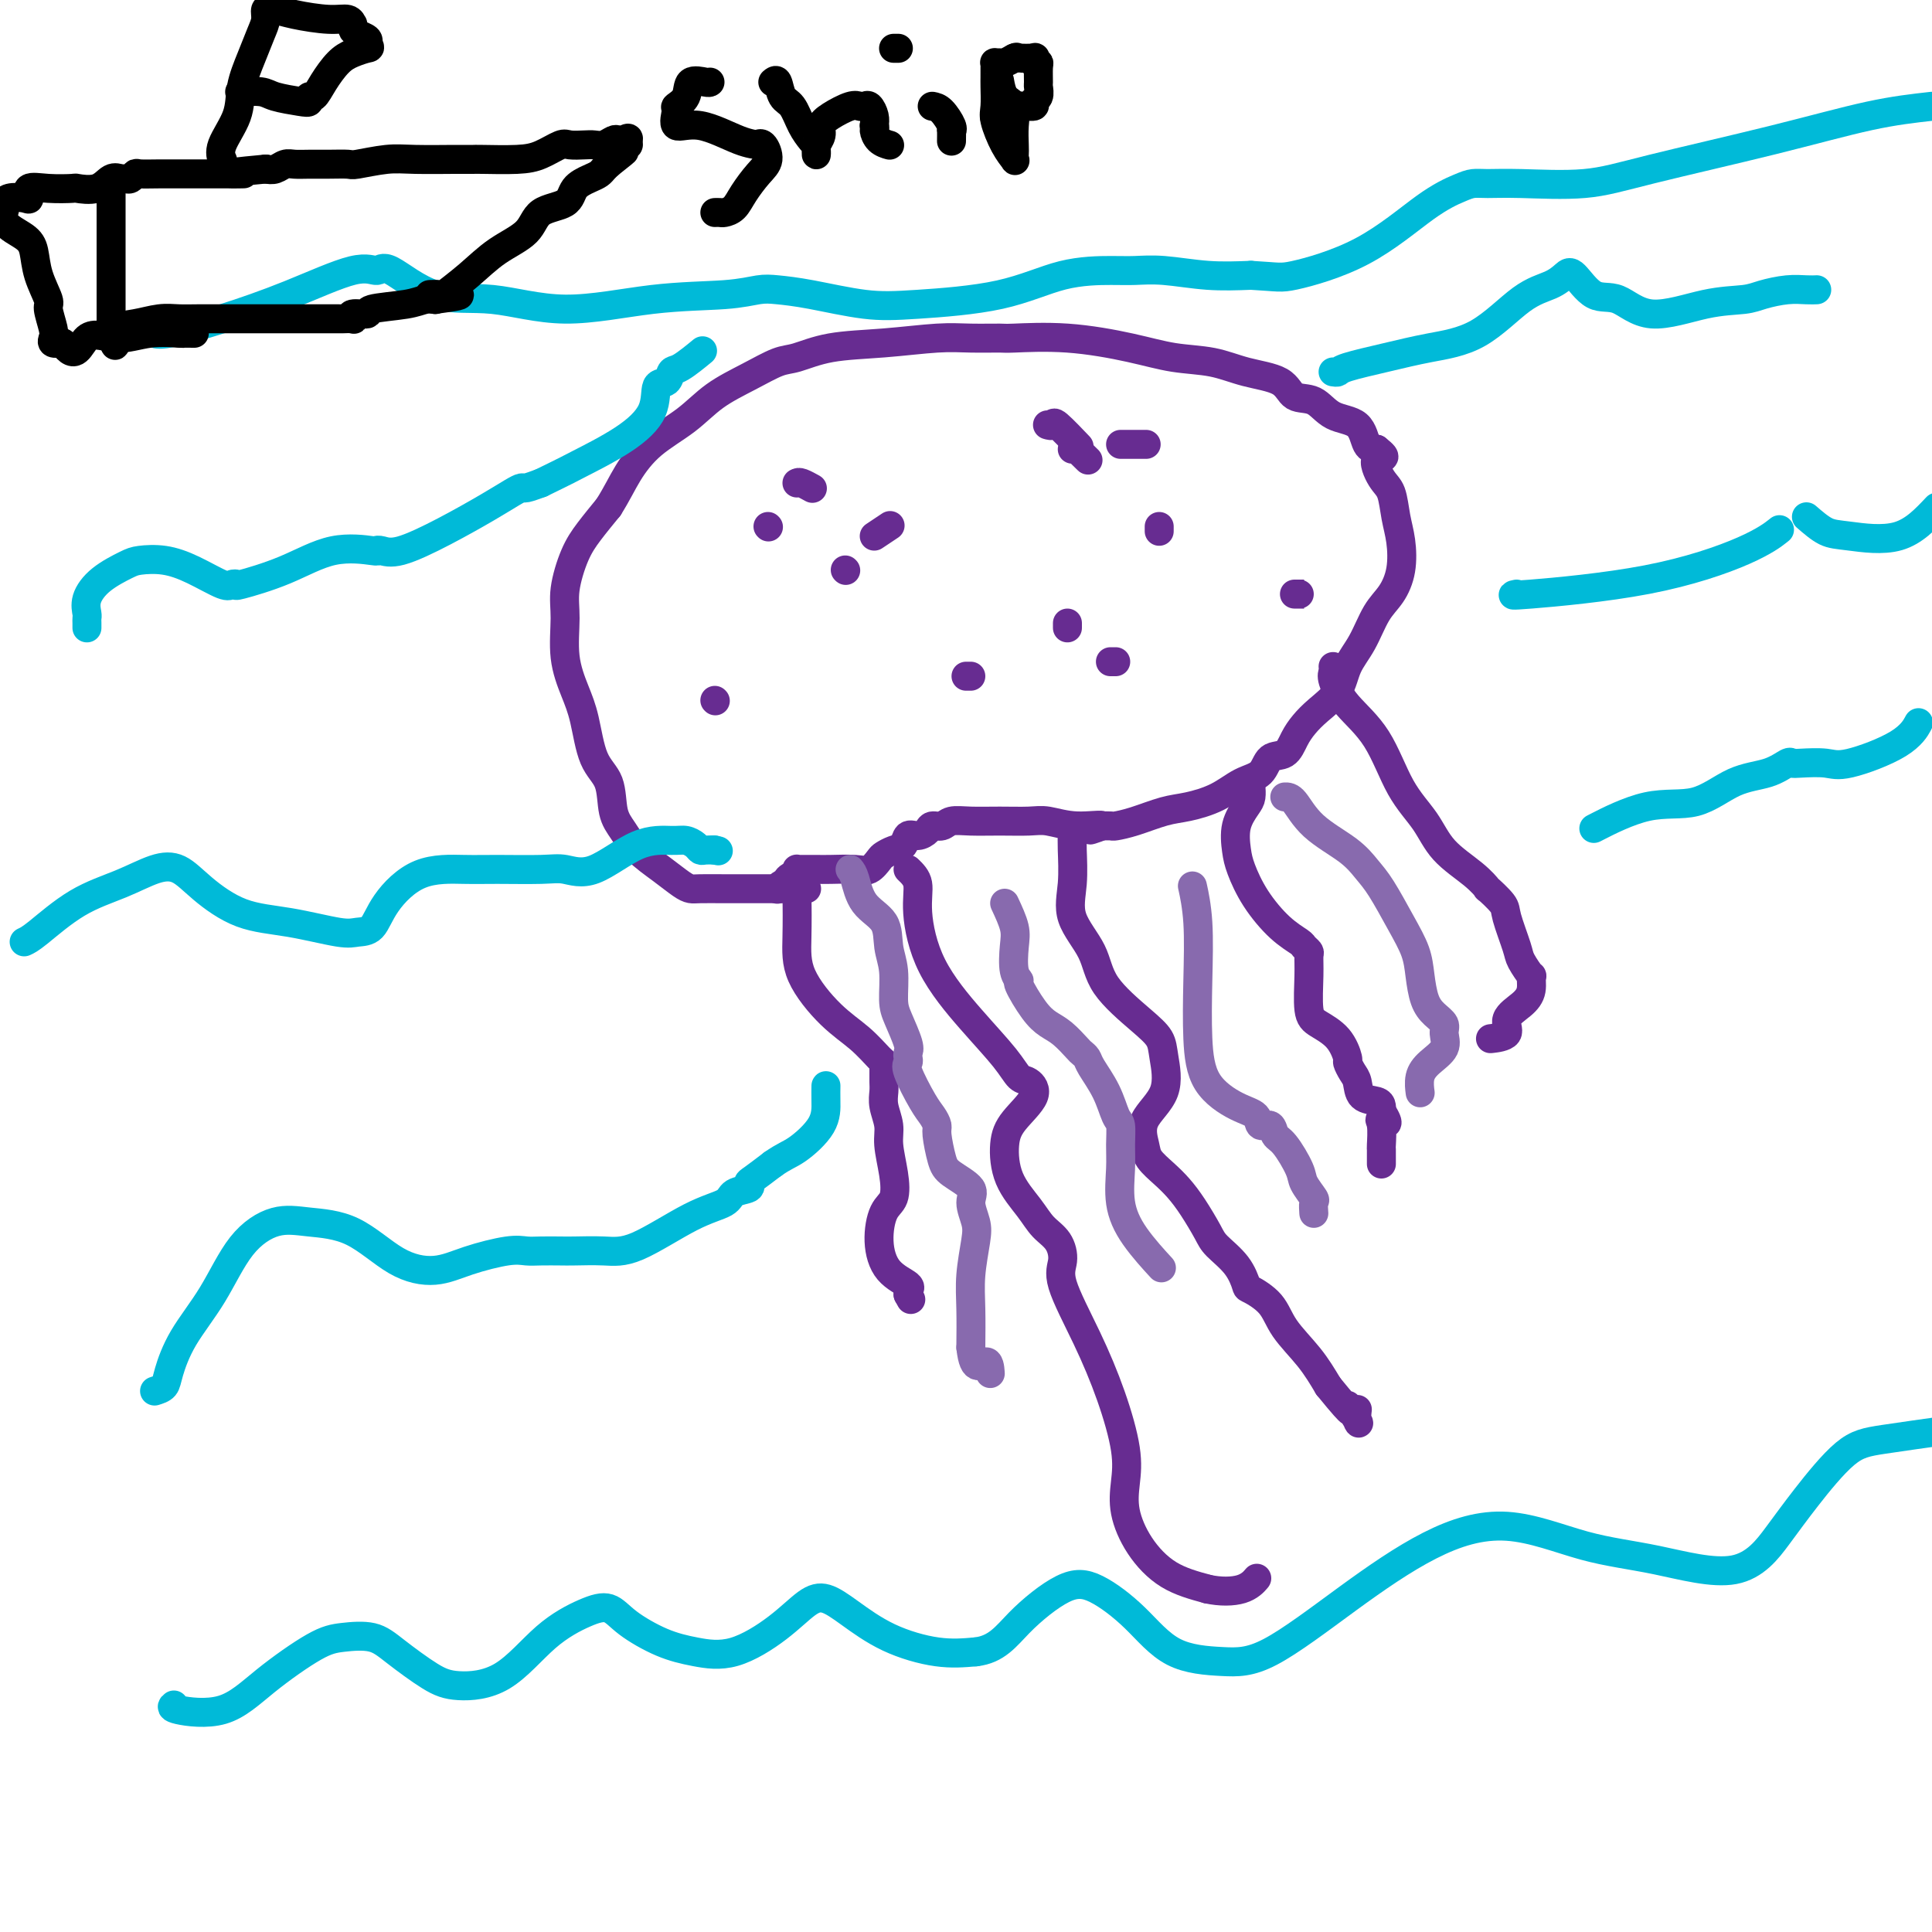 <svg viewBox='0 0 400 400' version='1.1' xmlns='http://www.w3.org/2000/svg' xmlns:xlink='http://www.w3.org/1999/xlink'><g fill='none' stroke='rgb(103,44,145)' stroke-width='6' stroke-linecap='round' stroke-linejoin='round'><path d='M167,184c-0.001,0.000 -0.001,0.000 0,0c0.001,-0.000 0.004,-0.000 0,0c-0.004,0.000 -0.015,0.000 0,0c0.015,-0.000 0.057,-0.000 -1,0c-1.057,0.000 -3.214,0.000 -5,0c-1.786,-0.000 -3.201,-0.002 -5,0c-1.799,0.002 -3.981,0.006 -6,0c-2.019,-0.006 -3.874,-0.024 -5,0c-1.126,0.024 -1.523,0.089 -2,0c-0.477,-0.089 -1.035,-0.331 -2,-1c-0.965,-0.669 -2.337,-1.764 -4,-3c-1.663,-1.236 -3.618,-2.613 -5,-4c-1.382,-1.387 -2.190,-2.786 -3,-4c-0.810,-1.214 -1.620,-2.244 -2,-4c-0.380,-1.756 -0.330,-4.238 -1,-6c-0.670,-1.762 -2.060,-2.806 -3,-5c-0.940,-2.194 -1.430,-5.539 -2,-8c-0.570,-2.461 -1.219,-4.037 -2,-6c-0.781,-1.963 -1.693,-4.313 -2,-7c-0.307,-2.687 -0.008,-5.712 0,-8c0.008,-2.288 -0.276,-3.840 0,-6c0.276,-2.160 1.113,-4.928 2,-7c0.887,-2.072 1.825,-3.449 3,-5c1.175,-1.551 2.588,-3.275 4,-5'/><path d='M126,105c1.780,-2.832 2.729,-4.911 4,-7c1.271,-2.089 2.864,-4.189 5,-6c2.136,-1.811 4.813,-3.335 7,-5c2.187,-1.665 3.882,-3.472 6,-5c2.118,-1.528 4.658,-2.776 7,-4c2.342,-1.224 4.484,-2.423 6,-3c1.516,-0.577 2.405,-0.533 4,-1c1.595,-0.467 3.895,-1.446 7,-2c3.105,-0.554 7.013,-0.684 11,-1c3.987,-0.316 8.051,-0.818 11,-1c2.949,-0.182 4.782,-0.043 7,0c2.218,0.043 4.821,-0.010 6,0c1.179,0.010 0.936,0.082 3,0c2.064,-0.082 6.436,-0.317 11,0c4.564,0.317 9.320,1.186 13,2c3.680,0.814 6.283,1.574 9,2c2.717,0.426 5.549,0.518 8,1c2.451,0.482 4.520,1.355 7,2c2.480,0.645 5.372,1.063 7,2c1.628,0.937 1.994,2.395 3,3c1.006,0.605 2.654,0.358 4,1c1.346,0.642 2.392,2.172 4,3c1.608,0.828 3.779,0.954 5,2c1.221,1.046 1.492,3.013 2,4c0.508,0.987 1.254,0.993 2,1'/><path d='M285,93c3.063,2.407 0.719,1.426 0,2c-0.719,0.574 0.187,2.704 1,4c0.813,1.296 1.533,1.757 2,3c0.467,1.243 0.680,3.268 1,5c0.320,1.732 0.746,3.173 1,5c0.254,1.827 0.335,4.042 0,6c-0.335,1.958 -1.085,3.661 -2,5c-0.915,1.339 -1.995,2.315 -3,4c-1.005,1.685 -1.935,4.079 -3,6c-1.065,1.921 -2.263,3.371 -3,5c-0.737,1.629 -1.011,3.439 -2,5c-0.989,1.561 -2.692,2.875 -4,4c-1.308,1.125 -2.222,2.063 -3,3c-0.778,0.937 -1.421,1.874 -2,3c-0.579,1.126 -1.093,2.441 -2,3c-0.907,0.559 -2.206,0.363 -3,1c-0.794,0.637 -1.085,2.106 -2,3c-0.915,0.894 -2.456,1.213 -4,2c-1.544,0.787 -3.090,2.043 -5,3c-1.910,0.957 -4.185,1.615 -6,2c-1.815,0.385 -3.172,0.495 -5,1c-1.828,0.505 -4.129,1.403 -6,2c-1.871,0.597 -3.311,0.891 -4,1c-0.689,0.109 -0.625,0.031 -1,0c-0.375,-0.031 -1.187,-0.016 -2,0'/><path d='M228,171c-4.887,1.685 -0.605,0.399 0,0c0.605,-0.399 -2.466,0.090 -5,0c-2.534,-0.090 -4.531,-0.757 -6,-1c-1.469,-0.243 -2.410,-0.061 -4,0c-1.590,0.061 -3.831,0.002 -6,0c-2.169,-0.002 -4.268,0.055 -6,0c-1.732,-0.055 -3.097,-0.221 -4,0c-0.903,0.221 -1.345,0.828 -2,1c-0.655,0.172 -1.523,-0.091 -2,0c-0.477,0.091 -0.564,0.535 -1,1c-0.436,0.465 -1.220,0.951 -2,1c-0.780,0.049 -1.556,-0.339 -2,0c-0.444,0.339 -0.555,1.405 -1,2c-0.445,0.595 -1.222,0.720 -2,1c-0.778,0.280 -1.556,0.716 -2,1c-0.444,0.284 -0.555,0.416 -1,1c-0.445,0.584 -1.226,1.621 -2,2c-0.774,0.379 -1.542,0.102 -3,0c-1.458,-0.102 -3.606,-0.028 -5,0c-1.394,0.028 -2.034,0.010 -3,0c-0.966,-0.010 -2.259,-0.013 -3,0c-0.741,0.013 -0.930,0.042 -1,0c-0.070,-0.042 -0.020,-0.155 0,0c0.020,0.155 0.010,0.577 0,1'/><path d='M165,181c-2.729,0.624 -2.052,1.684 -2,2c0.052,0.316 -0.522,-0.111 -1,0c-0.478,0.111 -0.859,0.761 -1,1c-0.141,0.239 -0.040,0.068 0,0c0.040,-0.068 0.020,-0.034 0,0'/><path d='M166,184c-0.421,0.502 -0.841,1.004 -1,1c-0.159,-0.004 -0.056,-0.516 0,1c0.056,1.516 0.064,5.058 0,8c-0.064,2.942 -0.199,5.285 1,8c1.199,2.715 3.733,5.802 6,8c2.267,2.198 4.268,3.505 6,5c1.732,1.495 3.196,3.177 4,4c0.804,0.823 0.948,0.786 1,1c0.052,0.214 0.013,0.678 0,1c-0.013,0.322 0.001,0.501 0,1c-0.001,0.499 -0.015,1.317 0,2c0.015,0.683 0.060,1.231 0,2c-0.060,0.769 -0.225,1.761 0,3c0.225,1.239 0.839,2.727 1,4c0.161,1.273 -0.129,2.330 0,4c0.129,1.670 0.679,3.952 1,6c0.321,2.048 0.413,3.862 0,5c-0.413,1.138 -1.330,1.601 -2,3c-0.670,1.399 -1.094,3.733 -1,6c0.094,2.267 0.705,4.467 2,6c1.295,1.533 3.275,2.401 4,3c0.725,0.599 0.195,0.931 0,1c-0.195,0.069 -0.056,-0.123 0,0c0.056,0.123 0.028,0.562 0,1'/><path d='M188,268c1.000,1.833 0.500,0.917 0,0'/><path d='M188,180c0.885,0.848 1.770,1.696 2,3c0.230,1.304 -0.195,3.064 0,6c0.195,2.936 1.010,7.048 3,11c1.990,3.952 5.153,7.746 8,11c2.847,3.254 5.377,5.969 7,8c1.623,2.031 2.340,3.377 3,4c0.660,0.623 1.263,0.524 2,1c0.737,0.476 1.608,1.526 1,3c-0.608,1.474 -2.694,3.371 -4,5c-1.306,1.629 -1.832,2.991 -2,5c-0.168,2.009 0.023,4.666 1,7c0.977,2.334 2.741,4.345 4,6c1.259,1.655 2.012,2.955 3,4c0.988,1.045 2.210,1.835 3,3c0.790,1.165 1.147,2.704 1,4c-0.147,1.296 -0.799,2.347 0,5c0.799,2.653 3.049,6.906 5,11c1.951,4.094 3.601,8.028 5,12c1.399,3.972 2.545,7.981 3,11c0.455,3.019 0.219,5.049 0,7c-0.219,1.951 -0.419,3.822 0,6c0.419,2.178 1.459,4.663 3,7c1.541,2.337 3.583,4.525 6,6c2.417,1.475 5.208,2.238 8,3'/><path d='M250,329c2.643,0.583 5.250,0.542 7,0c1.750,-0.542 2.643,-1.583 3,-2c0.357,-0.417 0.179,-0.208 0,0'/><path d='M222,173c0.008,-0.172 0.016,-0.344 0,0c-0.016,0.344 -0.055,1.205 0,3c0.055,1.795 0.205,4.525 0,7c-0.205,2.475 -0.766,4.696 0,7c0.766,2.304 2.859,4.689 4,7c1.141,2.311 1.329,4.546 3,7c1.671,2.454 4.825,5.127 7,7c2.175,1.873 3.371,2.945 4,4c0.629,1.055 0.692,2.092 1,4c0.308,1.908 0.862,4.688 0,7c-0.862,2.312 -3.140,4.155 -4,6c-0.860,1.845 -0.303,3.692 0,5c0.303,1.308 0.350,2.076 1,3c0.650,0.924 1.901,2.003 3,3c1.099,0.997 2.045,1.910 3,3c0.955,1.090 1.920,2.355 3,4c1.080,1.645 2.276,3.668 3,5c0.724,1.332 0.978,1.972 2,3c1.022,1.028 2.813,2.443 4,4c1.187,1.557 1.770,3.254 2,4c0.230,0.746 0.109,0.540 1,1c0.891,0.460 2.796,1.587 4,3c1.204,1.413 1.709,3.111 3,5c1.291,1.889 3.369,3.968 5,6c1.631,2.032 2.816,4.016 4,6'/><path d='M275,287c6.509,8.003 4.280,4.512 4,4c-0.280,-0.512 1.389,1.956 2,3c0.611,1.044 0.165,0.666 0,0c-0.165,-0.666 -0.047,-1.619 0,-2c0.047,-0.381 0.024,-0.191 0,0'/><path d='M259,163c-0.014,-0.189 -0.029,-0.378 0,0c0.029,0.378 0.101,1.323 0,2c-0.101,0.677 -0.373,1.085 -1,2c-0.627,0.915 -1.607,2.338 -2,4c-0.393,1.662 -0.200,3.562 0,5c0.200,1.438 0.406,2.412 1,4c0.594,1.588 1.574,3.788 3,6c1.426,2.212 3.296,4.437 5,6c1.704,1.563 3.241,2.466 4,3c0.759,0.534 0.738,0.699 1,1c0.262,0.301 0.806,0.738 1,1c0.194,0.262 0.037,0.351 0,1c-0.037,0.649 0.047,1.859 0,4c-0.047,2.141 -0.224,5.213 0,7c0.224,1.787 0.847,2.289 2,3c1.153,0.711 2.834,1.631 4,3c1.166,1.369 1.816,3.186 2,4c0.184,0.814 -0.098,0.624 0,1c0.098,0.376 0.576,1.319 1,2c0.424,0.681 0.793,1.100 1,2c0.207,0.900 0.251,2.283 1,3c0.749,0.717 2.202,0.770 3,1c0.798,0.230 0.942,0.637 1,1c0.058,0.363 0.029,0.681 0,1'/><path d='M286,230c2.321,3.704 0.622,2.463 0,2c-0.622,-0.463 -0.167,-0.148 0,1c0.167,1.148 0.045,3.131 0,4c-0.045,0.869 -0.012,0.625 0,1c0.012,0.375 0.003,1.369 0,2c-0.003,0.631 -0.001,0.901 0,1c0.001,0.099 0.000,0.028 0,0c-0.000,-0.028 -0.000,-0.014 0,0'/><path d='M276,138c0.051,0.309 0.101,0.619 0,1c-0.101,0.381 -0.354,0.834 0,2c0.354,1.166 1.316,3.045 3,5c1.684,1.955 4.089,3.986 6,7c1.911,3.014 3.330,7.012 5,10c1.670,2.988 3.593,4.966 5,7c1.407,2.034 2.297,4.124 4,6c1.703,1.876 4.220,3.538 6,5c1.780,1.462 2.824,2.724 3,3c0.176,0.276 -0.515,-0.433 0,0c0.515,0.433 2.237,2.009 3,3c0.763,0.991 0.568,1.398 1,3c0.432,1.602 1.490,4.400 2,6c0.510,1.600 0.472,2.003 1,3c0.528,0.997 1.622,2.587 2,3c0.378,0.413 0.041,-0.352 0,0c-0.041,0.352 0.212,1.821 0,3c-0.212,1.179 -0.891,2.067 -2,3c-1.109,0.933 -2.648,1.910 -3,3c-0.352,1.090 0.482,2.294 0,3c-0.482,0.706 -2.281,0.916 -3,1c-0.719,0.084 -0.360,0.042 0,0'/><path d='M175,118c0.000,0.000 0.100,0.100 0.1,0.1'/><path d='M232,92c0.400,0.000 0.801,0.000 1,0c0.199,0.000 0.198,0.000 1,0c0.802,0.000 2.408,0.000 3,0c0.592,0.000 0.169,0.000 0,0c-0.169,0.000 -0.085,0.000 0,0'/><path d='M269,123c0.506,0.000 1.012,0.000 1,0c-0.012,0.000 -0.542,0.000 -1,0c-0.458,0.000 -0.845,0.000 -1,0c-0.155,-0.000 -0.077,0.000 0,0'/><path d='M201,140c-0.417,0.000 -0.833,0.000 -1,0c-0.167,0.000 -0.083,0.000 0,0'/><path d='M181,111c1.250,-0.833 2.500,-1.667 3,-2c0.500,-0.333 0.250,-0.167 0,0'/><path d='M217,88c-0.115,-0.032 -0.231,-0.065 0,0c0.231,0.065 0.808,0.227 1,0c0.192,-0.227 0.000,-0.844 1,0c1.000,0.844 3.192,3.150 4,4c0.808,0.850 0.231,0.243 0,0c-0.231,-0.243 -0.115,-0.121 0,0'/><path d='M230,137c0.030,0.000 0.060,0.000 0,0c-0.060,0.000 -0.208,0.000 0,0c0.208,0.000 0.774,0.000 1,0c0.226,0.000 0.113,0.000 0,0'/><path d='M148,145c0.000,0.000 0.100,0.100 0.1,0.1'/><path d='M165,100c0.200,-0.111 0.400,-0.222 1,0c0.600,0.222 1.600,0.778 2,1c0.400,0.222 0.200,0.111 0,0'/><path d='M240,110c0.000,-0.417 0.000,-0.833 0,-1c0.000,-0.167 0.000,-0.083 0,0'/><path d='M159,109c0.000,0.000 0.100,0.100 0.1,0.1'/><path d='M222,93c0.482,0.060 0.964,0.119 1,0c0.036,-0.119 -0.375,-0.417 0,0c0.375,0.417 1.536,1.548 2,2c0.464,0.452 0.232,0.226 0,0'/><path d='M221,130c0.000,-0.417 0.000,-0.833 0,-1c0.000,-0.167 0.000,-0.083 0,0'/></g>
<g fill='none' stroke='rgb(136,106,174)' stroke-width='6' stroke-linecap='round' stroke-linejoin='round'><path d='M176,180c0.312,0.368 0.623,0.735 1,2c0.377,1.265 0.818,3.427 2,5c1.182,1.573 3.103,2.558 4,4c0.897,1.442 0.770,3.342 1,5c0.230,1.658 0.818,3.074 1,5c0.182,1.926 -0.043,4.361 0,6c0.043,1.639 0.352,2.481 1,4c0.648,1.519 1.635,3.716 2,5c0.365,1.284 0.107,1.657 0,2c-0.107,0.343 -0.065,0.658 0,1c0.065,0.342 0.151,0.711 0,1c-0.151,0.289 -0.539,0.497 0,2c0.539,1.503 2.004,4.300 3,6c0.996,1.700 1.524,2.303 2,3c0.476,0.697 0.899,1.488 1,2c0.101,0.512 -0.121,0.744 0,2c0.121,1.256 0.586,3.536 1,5c0.414,1.464 0.777,2.111 2,3c1.223,0.889 3.305,2.021 4,3c0.695,0.979 0.004,1.806 0,3c-0.004,1.194 0.678,2.756 1,4c0.322,1.244 0.282,2.168 0,4c-0.282,1.832 -0.807,4.570 -1,7c-0.193,2.430 -0.055,4.551 0,7c0.055,2.449 0.028,5.224 0,8'/><path d='M201,279c0.619,5.667 2.167,3.333 3,3c0.833,-0.333 0.952,1.333 1,2c0.048,0.667 0.024,0.333 0,0'/><path d='M208,187c0.836,1.795 1.672,3.591 2,5c0.328,1.409 0.149,2.432 0,4c-0.149,1.568 -0.269,3.680 0,5c0.269,1.320 0.928,1.847 1,2c0.072,0.153 -0.443,-0.068 0,1c0.443,1.068 1.845,3.424 3,5c1.155,1.576 2.064,2.373 3,3c0.936,0.627 1.898,1.086 3,2c1.102,0.914 2.343,2.283 3,3c0.657,0.717 0.729,0.780 1,1c0.271,0.220 0.742,0.595 1,1c0.258,0.405 0.304,0.838 1,2c0.696,1.162 2.043,3.053 3,5c0.957,1.947 1.523,3.950 2,5c0.477,1.050 0.866,1.145 1,2c0.134,0.855 0.012,2.468 0,4c-0.012,1.532 0.084,2.981 0,5c-0.084,2.019 -0.348,4.607 0,7c0.348,2.393 1.310,4.590 3,7c1.690,2.410 4.109,5.034 5,6c0.891,0.966 0.255,0.276 0,0c-0.255,-0.276 -0.127,-0.138 0,0'/><path d='M247,184c-0.112,-0.509 -0.224,-1.019 0,0c0.224,1.019 0.783,3.565 1,7c0.217,3.435 0.093,7.759 0,12c-0.093,4.241 -0.156,8.398 0,12c0.156,3.602 0.532,6.648 2,9c1.468,2.352 4.028,4.010 6,5c1.972,0.990 3.356,1.312 4,2c0.644,0.688 0.548,1.742 1,2c0.452,0.258 1.454,-0.280 2,0c0.546,0.280 0.637,1.378 1,2c0.363,0.622 0.997,0.767 2,2c1.003,1.233 2.374,3.553 3,5c0.626,1.447 0.508,2.020 1,3c0.492,0.980 1.596,2.366 2,3c0.404,0.634 0.109,0.517 0,1c-0.109,0.483 -0.031,1.567 0,2c0.031,0.433 0.016,0.217 0,0'/><path d='M266,165c0.577,-0.019 1.154,-0.038 2,1c0.846,1.038 1.962,3.133 4,5c2.038,1.867 4.998,3.506 7,5c2.002,1.494 3.047,2.842 4,4c0.953,1.158 1.813,2.127 3,4c1.187,1.873 2.702,4.651 4,7c1.298,2.349 2.380,4.268 3,6c0.620,1.732 0.778,3.278 1,5c0.222,1.722 0.507,3.619 1,5c0.493,1.381 1.195,2.246 2,3c0.805,0.754 1.715,1.398 2,2c0.285,0.602 -0.053,1.164 0,2c0.053,0.836 0.498,1.947 0,3c-0.498,1.053 -1.937,2.047 -3,3c-1.063,0.953 -1.749,1.864 -2,3c-0.251,1.136 -0.068,2.498 0,3c0.068,0.502 0.019,0.143 0,0c-0.019,-0.143 -0.010,-0.072 0,0'/></g>
<g fill='none' stroke='rgb(0,186,216)' stroke-width='6' stroke-linecap='round' stroke-linejoin='round'><path d='M18,130c0.004,-0.322 0.008,-0.645 0,-1c-0.008,-0.355 -0.027,-0.743 0,-1c0.027,-0.257 0.102,-0.384 0,-1c-0.102,-0.616 -0.381,-1.721 0,-3c0.381,-1.279 1.422,-2.730 3,-4c1.578,-1.270 3.694,-2.357 5,-3c1.306,-0.643 1.803,-0.841 3,-1c1.197,-0.159 3.096,-0.278 5,0c1.904,0.278 3.813,0.952 6,2c2.187,1.048 4.650,2.470 6,3c1.350,0.530 1.585,0.169 2,0c0.415,-0.169 1.009,-0.147 1,0c-0.009,0.147 -0.619,0.418 1,0c1.619,-0.418 5.469,-1.524 9,-3c3.531,-1.476 6.744,-3.321 10,-4c3.256,-0.679 6.555,-0.193 8,0c1.445,0.193 1.036,0.092 1,0c-0.036,-0.092 0.301,-0.175 1,0c0.699,0.175 1.760,0.607 4,0c2.240,-0.607 5.659,-2.253 9,-4c3.341,-1.747 6.602,-3.595 9,-5c2.398,-1.405 3.931,-2.366 5,-3c1.069,-0.634 1.672,-0.940 2,-1c0.328,-0.060 0.379,0.126 1,0c0.621,-0.126 1.810,-0.563 3,-1'/><path d='M112,100c5.847,-2.845 5.966,-2.956 8,-4c2.034,-1.044 5.984,-3.019 9,-5c3.016,-1.981 5.099,-3.968 6,-6c0.901,-2.032 0.620,-4.111 1,-5c0.380,-0.889 1.419,-0.589 2,-1c0.581,-0.411 0.702,-1.533 1,-2c0.298,-0.467 0.773,-0.280 2,-1c1.227,-0.720 3.208,-2.349 4,-3c0.792,-0.651 0.396,-0.326 0,0'/><path d='M276,77c0.383,0.066 0.766,0.132 1,0c0.234,-0.132 0.318,-0.462 2,-1c1.682,-0.538 4.960,-1.285 8,-2c3.040,-0.715 5.840,-1.399 9,-2c3.160,-0.601 6.679,-1.118 10,-3c3.321,-1.882 6.442,-5.130 9,-7c2.558,-1.870 4.552,-2.361 6,-3c1.448,-0.639 2.349,-1.426 3,-2c0.651,-0.574 1.052,-0.935 2,0c0.948,0.935 2.442,3.165 4,4c1.558,0.835 3.181,0.273 5,1c1.819,0.727 3.834,2.741 7,3c3.166,0.259 7.485,-1.237 11,-2c3.515,-0.763 6.228,-0.793 8,-1c1.772,-0.207 2.605,-0.591 4,-1c1.395,-0.409 3.353,-0.841 5,-1c1.647,-0.159 2.982,-0.043 4,0c1.018,0.043 1.719,0.012 2,0c0.281,-0.012 0.140,-0.006 0,0'/><path d='M5,195c0.587,-0.264 1.174,-0.529 3,-2c1.826,-1.471 4.891,-4.149 8,-6c3.109,-1.851 6.263,-2.875 9,-4c2.737,-1.125 5.055,-2.352 7,-3c1.945,-0.648 3.515,-0.716 5,0c1.485,0.716 2.886,2.216 5,4c2.114,1.784 4.940,3.851 8,5c3.060,1.149 6.353,1.381 10,2c3.647,0.619 7.647,1.626 10,2c2.353,0.374 3.058,0.114 4,0c0.942,-0.114 2.120,-0.083 3,-1c0.880,-0.917 1.463,-2.781 3,-5c1.537,-2.219 4.027,-4.792 7,-6c2.973,-1.208 6.430,-1.051 9,-1c2.570,0.051 4.253,-0.004 7,0c2.747,0.004 6.556,0.068 9,0c2.444,-0.068 3.522,-0.268 5,0c1.478,0.268 3.355,1.003 6,0c2.645,-1.003 6.057,-3.743 9,-5c2.943,-1.257 5.418,-1.030 7,-1c1.582,0.030 2.272,-0.136 3,0c0.728,0.136 1.494,0.572 2,1c0.506,0.428 0.752,0.846 1,1c0.248,0.154 0.500,0.044 1,0c0.500,-0.044 1.250,-0.022 2,0'/><path d='M148,176c1.400,0.311 0.400,0.089 0,0c-0.400,-0.089 -0.200,-0.044 0,0'/><path d='M314,123c-0.900,0.190 -1.799,0.380 3,0c4.799,-0.380 15.297,-1.329 24,-3c8.703,-1.671 15.612,-4.065 20,-6c4.388,-1.935 6.254,-3.410 7,-4c0.746,-0.590 0.373,-0.295 0,0'/><path d='M374,107c1.375,1.190 2.750,2.381 4,3c1.250,0.619 2.375,0.667 5,1c2.625,0.333 6.750,0.952 10,0c3.250,-0.952 5.625,-3.476 8,-6'/><path d='M32,288c0.784,-0.241 1.568,-0.482 2,-1c0.432,-0.518 0.511,-1.313 1,-3c0.489,-1.687 1.386,-4.267 3,-7c1.614,-2.733 3.944,-5.620 6,-9c2.056,-3.380 3.839,-7.253 6,-10c2.161,-2.747 4.702,-4.367 7,-5c2.298,-0.633 4.354,-0.280 7,0c2.646,0.280 5.881,0.488 9,2c3.119,1.512 6.123,4.328 9,6c2.877,1.672 5.626,2.199 8,2c2.374,-0.199 4.373,-1.125 7,-2c2.627,-0.875 5.884,-1.698 8,-2c2.116,-0.302 3.093,-0.081 4,0c0.907,0.081 1.745,0.023 3,0c1.255,-0.023 2.928,-0.012 4,0c1.072,0.012 1.545,0.026 3,0c1.455,-0.026 3.893,-0.091 6,0c2.107,0.091 3.882,0.337 7,-1c3.118,-1.337 7.578,-4.256 11,-6c3.422,-1.744 5.807,-2.311 7,-3c1.193,-0.689 1.192,-1.500 2,-2c0.808,-0.500 2.423,-0.691 3,-1c0.577,-0.309 0.117,-0.737 0,-1c-0.117,-0.263 0.109,-0.361 1,-1c0.891,-0.639 2.445,-1.820 4,-3'/><path d='M160,241c2.392,-1.682 3.373,-1.887 5,-3c1.627,-1.113 3.900,-3.135 5,-5c1.100,-1.865 1.027,-3.572 1,-5c-0.027,-1.428 -0.007,-2.577 0,-3c0.007,-0.423 0.002,-0.121 0,0c-0.002,0.121 -0.001,0.060 0,0'/><path d='M331,171c-0.881,0.452 -1.762,0.904 0,0c1.762,-0.904 6.167,-3.164 10,-4c3.833,-0.836 7.093,-0.248 10,-1c2.907,-0.752 5.462,-2.842 8,-4c2.538,-1.158 5.061,-1.383 7,-2c1.939,-0.617 3.296,-1.626 4,-2c0.704,-0.374 0.754,-0.111 1,0c0.246,0.111 0.686,0.071 2,0c1.314,-0.071 3.501,-0.174 5,0c1.499,0.174 2.309,0.624 5,0c2.691,-0.624 7.263,-2.322 10,-4c2.737,-1.678 3.639,-3.337 4,-4c0.361,-0.663 0.180,-0.332 0,0'/><path d='M36,353c-0.395,0.293 -0.789,0.587 1,1c1.789,0.413 5.763,0.946 9,0c3.237,-0.946 5.738,-3.371 9,-6c3.262,-2.629 7.285,-5.462 10,-7c2.715,-1.538 4.123,-1.781 6,-2c1.877,-0.219 4.225,-0.413 6,0c1.775,0.413 2.979,1.434 5,3c2.021,1.566 4.861,3.678 7,5c2.139,1.322 3.577,1.855 6,2c2.423,0.145 5.832,-0.097 9,-2c3.168,-1.903 6.096,-5.467 9,-8c2.904,-2.533 5.786,-4.035 8,-5c2.214,-0.965 3.761,-1.393 5,-1c1.239,0.393 2.171,1.608 4,3c1.829,1.392 4.555,2.962 7,4c2.445,1.038 4.611,1.544 7,2c2.389,0.456 5.003,0.861 8,0c2.997,-0.861 6.376,-2.989 9,-5c2.624,-2.011 4.492,-3.904 6,-5c1.508,-1.096 2.655,-1.393 4,-1c1.345,0.393 2.886,1.476 5,3c2.114,1.524 4.800,3.487 8,5c3.200,1.513 6.914,2.575 10,3c3.086,0.425 5.543,0.212 8,0'/><path d='M202,342c4.363,-0.489 6.269,-3.210 9,-6c2.731,-2.790 6.286,-5.648 9,-7c2.714,-1.352 4.587,-1.199 7,0c2.413,1.199 5.365,3.442 8,6c2.635,2.558 4.953,5.431 8,7c3.047,1.569 6.824,1.835 10,2c3.176,0.165 5.750,0.229 10,-2c4.250,-2.229 10.175,-6.751 16,-11c5.825,-4.249 11.549,-8.225 17,-11c5.451,-2.775 10.628,-4.347 16,-4c5.372,0.347 10.940,2.615 16,4c5.060,1.385 9.612,1.888 15,3c5.388,1.112 11.613,2.832 16,2c4.387,-0.832 6.935,-4.215 9,-7c2.065,-2.785 3.646,-4.973 6,-8c2.354,-3.027 5.480,-6.892 8,-9c2.520,-2.108 4.434,-2.459 8,-3c3.566,-0.541 8.783,-1.270 14,-2'/><path d='M30,68c0.871,0.439 1.741,0.878 2,1c0.259,0.122 -0.094,-0.074 0,0c0.094,0.074 0.634,0.417 3,0c2.366,-0.417 6.558,-1.595 11,-3c4.442,-1.405 9.134,-3.037 14,-5c4.866,-1.963 9.905,-4.255 13,-5c3.095,-0.745 4.247,0.059 5,0c0.753,-0.059 1.106,-0.979 3,0c1.894,0.979 5.327,3.857 9,5c3.673,1.143 7.585,0.551 12,1c4.415,0.449 9.333,1.938 15,2c5.667,0.062 12.082,-1.302 18,-2c5.918,-0.698 11.339,-0.730 15,-1c3.661,-0.270 5.561,-0.779 7,-1c1.439,-0.221 2.417,-0.154 4,0c1.583,0.154 3.769,0.395 7,1c3.231,0.605 7.505,1.574 11,2c3.495,0.426 6.212,0.311 11,0c4.788,-0.311 11.649,-0.816 17,-2c5.351,-1.184 9.194,-3.046 13,-4c3.806,-0.954 7.575,-1.002 10,-1c2.425,0.002 3.506,0.052 5,0c1.494,-0.052 3.402,-0.206 6,0c2.598,0.206 5.885,0.773 9,1c3.115,0.227 6.057,0.113 9,0'/><path d='M259,57c5.859,0.328 6.006,0.648 9,0c2.994,-0.648 8.834,-2.265 14,-5c5.166,-2.735 9.659,-6.590 13,-9c3.341,-2.410 5.531,-3.376 7,-4c1.469,-0.624 2.218,-0.906 3,-1c0.782,-0.094 1.596,-0.001 3,0c1.404,0.001 3.399,-0.090 7,0c3.601,0.090 8.807,0.361 13,0c4.193,-0.361 7.371,-1.355 14,-3c6.629,-1.645 16.708,-3.943 25,-6c8.292,-2.057 14.798,-3.873 20,-5c5.202,-1.127 9.101,-1.563 13,-2'/></g>
<g fill='none' stroke='rgb(0,0,0)' stroke-width='6' stroke-linecap='round' stroke-linejoin='round'><path d='M23,39c-0.000,0.732 -0.000,1.463 0,2c0.000,0.537 0.000,0.879 0,2c-0.000,1.121 -0.000,3.021 0,5c0.000,1.979 0.000,4.037 0,5c-0.000,0.963 -0.000,0.832 0,1c0.000,0.168 0.000,0.637 0,1c-0.000,0.363 -0.000,0.620 0,1c0.000,0.380 0.000,0.883 0,1c-0.000,0.117 -0.000,-0.151 0,0c0.000,0.151 0.000,0.720 0,1c-0.000,0.280 -0.001,0.271 0,1c0.001,0.729 0.003,2.195 0,4c-0.003,1.805 -0.011,3.948 0,5c0.011,1.052 0.041,1.014 0,1c-0.041,-0.014 -0.155,-0.004 0,0c0.155,0.004 0.577,0.002 1,0'/><path d='M24,69c-0.021,4.746 -0.574,1.611 0,0c0.574,-1.611 2.274,-1.700 4,-2c1.726,-0.300 3.479,-0.813 5,-1c1.521,-0.187 2.811,-0.050 4,0c1.189,0.050 2.276,0.013 4,0c1.724,-0.013 4.084,-0.004 5,0c0.916,0.004 0.390,0.001 1,0c0.610,-0.001 2.358,-0.000 4,0c1.642,0.000 3.179,0.000 4,0c0.821,-0.000 0.926,0.000 2,0c1.074,-0.000 3.118,-0.000 5,0c1.882,0.000 3.601,0.001 5,0c1.399,-0.001 2.477,-0.004 3,0c0.523,0.004 0.492,0.016 1,0c0.508,-0.016 1.556,-0.060 2,0c0.444,0.060 0.286,0.224 0,0c-0.286,-0.224 -0.698,-0.834 0,-1c0.698,-0.166 2.506,0.113 3,0c0.494,-0.113 -0.326,-0.619 1,-1c1.326,-0.381 4.799,-0.638 7,-1c2.201,-0.362 3.131,-0.828 4,-1c0.869,-0.172 1.677,-0.049 2,0c0.323,0.049 0.162,0.025 0,0'/><path d='M90,62c10.149,-1.297 2.523,-1.039 0,-1c-2.523,0.039 0.059,-0.141 1,0c0.941,0.141 0.241,0.602 1,0c0.759,-0.602 2.977,-2.268 5,-4c2.023,-1.732 3.850,-3.531 6,-5c2.150,-1.469 4.624,-2.607 6,-4c1.376,-1.393 1.654,-3.042 3,-4c1.346,-0.958 3.761,-1.226 5,-2c1.239,-0.774 1.302,-2.053 2,-3c0.698,-0.947 2.033,-1.563 3,-2c0.967,-0.437 1.568,-0.695 2,-1c0.432,-0.305 0.695,-0.659 1,-1c0.305,-0.341 0.653,-0.671 1,-1'/><path d='M126,34c5.829,-4.592 2.403,-2.072 1,-1c-1.403,1.072 -0.782,0.695 0,0c0.782,-0.695 1.726,-1.706 2,-2c0.274,-0.294 -0.123,0.131 0,0c0.123,-0.131 0.765,-0.819 1,-1c0.235,-0.181 0.063,0.143 0,0c-0.063,-0.143 -0.018,-0.755 0,-1c0.018,-0.245 0.009,-0.122 0,0'/><path d='M130,29c0.444,-0.778 -0.448,-0.222 -1,0c-0.552,0.222 -0.766,0.112 -1,0c-0.234,-0.112 -0.490,-0.226 -1,0c-0.510,0.226 -1.276,0.791 -2,1c-0.724,0.209 -1.407,0.063 -2,0c-0.593,-0.063 -1.096,-0.041 -2,0c-0.904,0.041 -2.211,0.102 -3,0c-0.789,-0.102 -1.062,-0.367 -2,0c-0.938,0.367 -2.541,1.366 -4,2c-1.459,0.634 -2.773,0.902 -5,1c-2.227,0.098 -5.368,0.026 -7,0c-1.632,-0.026 -1.755,-0.007 -2,0c-0.245,0.007 -0.611,0.001 -1,0c-0.389,-0.001 -0.801,0.004 -1,0c-0.199,-0.004 -0.183,-0.015 -2,0c-1.817,0.015 -5.465,0.057 -8,0c-2.535,-0.057 -3.956,-0.211 -6,0c-2.044,0.211 -4.711,0.789 -6,1c-1.289,0.211 -1.199,0.056 -2,0c-0.801,-0.056 -2.494,-0.011 -4,0c-1.506,0.011 -2.826,-0.011 -4,0c-1.174,0.011 -2.201,0.054 -3,0c-0.799,-0.054 -1.369,-0.207 -2,0c-0.631,0.207 -1.323,0.773 -2,1c-0.677,0.227 -1.338,0.113 -2,0'/><path d='M55,35c-12.642,1.155 -6.747,1.041 -5,1c1.747,-0.041 -0.653,-0.011 -3,0c-2.347,0.011 -4.642,0.002 -6,0c-1.358,-0.002 -1.778,0.003 -3,0c-1.222,-0.003 -3.245,-0.015 -5,0c-1.755,0.015 -3.243,0.057 -4,0c-0.757,-0.057 -0.783,-0.213 -1,0c-0.217,0.213 -0.626,0.797 -1,1c-0.374,0.203 -0.714,0.026 -1,0c-0.286,-0.026 -0.517,0.098 -1,0c-0.483,-0.098 -1.216,-0.418 -2,0c-0.784,0.418 -1.619,1.574 -3,2c-1.381,0.426 -3.308,0.122 -4,0c-0.692,-0.122 -0.148,-0.061 -1,0c-0.852,0.061 -3.100,0.121 -5,0c-1.900,-0.121 -3.451,-0.422 -4,0c-0.549,0.422 -0.095,1.566 0,2c0.095,0.434 -0.171,0.158 -1,0c-0.829,-0.158 -2.223,-0.196 -3,0c-0.777,0.196 -0.936,0.628 -1,1c-0.064,0.372 -0.032,0.686 0,1'/><path d='M1,43c-0.980,0.609 -0.929,0.130 -1,0c-0.071,-0.130 -0.264,0.088 0,0c0.264,-0.088 0.987,-0.483 1,0c0.013,0.483 -0.682,1.842 0,3c0.682,1.158 2.742,2.114 4,3c1.258,0.886 1.714,1.701 2,3c0.286,1.299 0.403,3.083 1,5c0.597,1.917 1.675,3.967 2,5c0.325,1.033 -0.104,1.047 0,2c0.104,0.953 0.739,2.843 1,4c0.261,1.157 0.147,1.581 0,2c-0.147,0.419 -0.328,0.834 0,1c0.328,0.166 1.164,0.083 2,0'/><path d='M13,71c2.713,4.089 3.495,0.311 5,-1c1.505,-1.311 3.731,-0.155 6,0c2.269,0.155 4.580,-0.690 7,-1c2.420,-0.310 4.948,-0.083 6,0c1.052,0.083 0.630,0.022 1,0c0.370,-0.022 1.534,-0.006 2,0c0.466,0.006 0.233,0.003 0,0'/><path d='M46,33c0.086,0.196 0.173,0.392 0,0c-0.173,-0.392 -0.604,-1.371 0,-3c0.604,-1.629 2.243,-3.906 3,-6c0.757,-2.094 0.633,-4.005 1,-6c0.367,-1.995 1.226,-4.076 2,-6c0.774,-1.924 1.463,-3.693 2,-5c0.537,-1.307 0.924,-2.151 1,-3c0.076,-0.849 -0.157,-1.702 0,-2c0.157,-0.298 0.704,-0.043 1,0c0.296,0.043 0.342,-0.128 1,0c0.658,0.128 1.928,0.555 4,1c2.072,0.445 4.947,0.907 7,1c2.053,0.093 3.284,-0.182 4,0c0.716,0.182 0.917,0.822 1,1c0.083,0.178 0.047,-0.107 0,0c-0.047,0.107 -0.105,0.606 0,1c0.105,0.394 0.375,0.683 1,1c0.625,0.317 1.607,0.662 2,1c0.393,0.338 0.196,0.669 0,1'/><path d='M76,9c0.763,0.958 0.671,0.853 0,1c-0.671,0.147 -1.921,0.546 -3,1c-1.079,0.454 -1.987,0.962 -3,2c-1.013,1.038 -2.131,2.604 -3,4c-0.869,1.396 -1.490,2.620 -2,3c-0.510,0.380 -0.911,-0.084 -1,0c-0.089,0.084 0.133,0.716 0,1c-0.133,0.284 -0.620,0.220 -2,0c-1.380,-0.220 -3.651,-0.595 -5,-1c-1.349,-0.405 -1.774,-0.841 -3,-1c-1.226,-0.159 -3.253,-0.043 -4,0c-0.747,0.043 -0.213,0.012 0,0c0.213,-0.012 0.107,-0.006 0,0'/><path d='M147,17c-0.096,0.075 -0.193,0.150 -1,0c-0.807,-0.150 -2.325,-0.526 -3,0c-0.675,0.526 -0.509,1.952 -1,3c-0.491,1.048 -1.640,1.717 -2,2c-0.360,0.283 0.069,0.181 0,1c-0.069,0.819 -0.636,2.560 0,3c0.636,0.440 2.474,-0.420 5,0c2.526,0.420 5.740,2.122 8,3c2.260,0.878 3.567,0.933 4,1c0.433,0.067 -0.009,0.146 0,0c0.009,-0.146 0.470,-0.516 1,0c0.530,0.516 1.130,1.918 1,3c-0.130,1.082 -0.990,1.845 -2,3c-1.010,1.155 -2.169,2.702 -3,4c-0.831,1.298 -1.333,2.348 -2,3c-0.667,0.652 -1.498,0.907 -2,1c-0.502,0.093 -0.674,0.025 -1,0c-0.326,-0.025 -0.808,-0.007 -1,0c-0.192,0.007 -0.096,0.004 0,0'/><path d='M160,17c0.358,-0.306 0.715,-0.611 1,0c0.285,0.611 0.497,2.140 1,3c0.503,0.860 1.298,1.051 2,2c0.702,0.949 1.312,2.655 2,4c0.688,1.345 1.452,2.329 2,3c0.548,0.671 0.878,1.029 1,1c0.122,-0.029 0.037,-0.444 0,0c-0.037,0.444 -0.025,1.749 0,2c0.025,0.251 0.063,-0.551 0,-1c-0.063,-0.449 -0.228,-0.544 0,-1c0.228,-0.456 0.849,-1.271 1,-2c0.151,-0.729 -0.167,-1.372 0,-2c0.167,-0.628 0.818,-1.242 2,-2c1.182,-0.758 2.895,-1.661 4,-2c1.105,-0.339 1.603,-0.113 2,0c0.397,0.113 0.694,0.113 1,0c0.306,-0.113 0.621,-0.338 1,0c0.379,0.338 0.823,1.239 1,2c0.177,0.761 0.089,1.380 0,2'/><path d='M181,26c0.281,0.740 -0.018,0.590 0,1c0.018,0.410 0.351,1.380 1,2c0.649,0.620 1.614,0.892 2,1c0.386,0.108 0.193,0.054 0,0'/><path d='M193,22c0.619,0.118 1.238,0.235 2,1c0.762,0.765 1.668,2.177 2,3c0.332,0.823 0.089,1.056 0,1c-0.089,-0.056 -0.024,-0.400 0,0c0.024,0.400 0.007,1.543 0,2c-0.007,0.457 -0.003,0.229 0,0'/><path d='M185,10c0.417,0.000 0.833,0.000 1,0c0.167,0.000 0.083,0.000 0,0'/><path d='M207,17c-0.053,-0.304 -0.105,-0.608 0,0c0.105,0.608 0.368,2.127 1,3c0.632,0.873 1.633,1.099 2,2c0.367,0.901 0.100,2.478 0,4c-0.100,1.522 -0.032,2.989 0,4c0.032,1.011 0.029,1.564 0,2c-0.029,0.436 -0.085,0.754 0,1c0.085,0.246 0.310,0.420 0,0c-0.310,-0.420 -1.155,-1.435 -2,-3c-0.845,-1.565 -1.691,-3.680 -2,-5c-0.309,-1.320 -0.083,-1.846 0,-3c0.083,-1.154 0.021,-2.936 0,-4c-0.021,-1.064 -0.003,-1.410 0,-2c0.003,-0.590 -0.011,-1.425 0,-2c0.011,-0.575 0.047,-0.889 0,-1c-0.047,-0.111 -0.178,-0.020 0,0c0.178,0.020 0.663,-0.033 1,0c0.337,0.033 0.525,0.152 1,0c0.475,-0.152 1.238,-0.576 2,-1'/><path d='M210,12c0.664,-0.314 0.325,-0.098 1,0c0.675,0.098 2.363,0.080 3,0c0.637,-0.080 0.223,-0.221 0,0c-0.223,0.221 -0.256,0.803 0,1c0.256,0.197 0.802,0.007 1,0c0.198,-0.007 0.049,0.169 0,1c-0.049,0.831 0.004,2.318 0,3c-0.004,0.682 -0.063,0.560 0,1c0.063,0.440 0.250,1.442 0,2c-0.250,0.558 -0.936,0.672 -1,1c-0.064,0.328 0.495,0.872 0,1c-0.495,0.128 -2.045,-0.158 -3,0c-0.955,0.158 -1.314,0.761 -2,1c-0.686,0.239 -1.699,0.116 -2,0c-0.301,-0.116 0.111,-0.223 0,0c-0.111,0.223 -0.746,0.778 -1,1c-0.254,0.222 -0.127,0.111 0,0'/></g>
</svg>